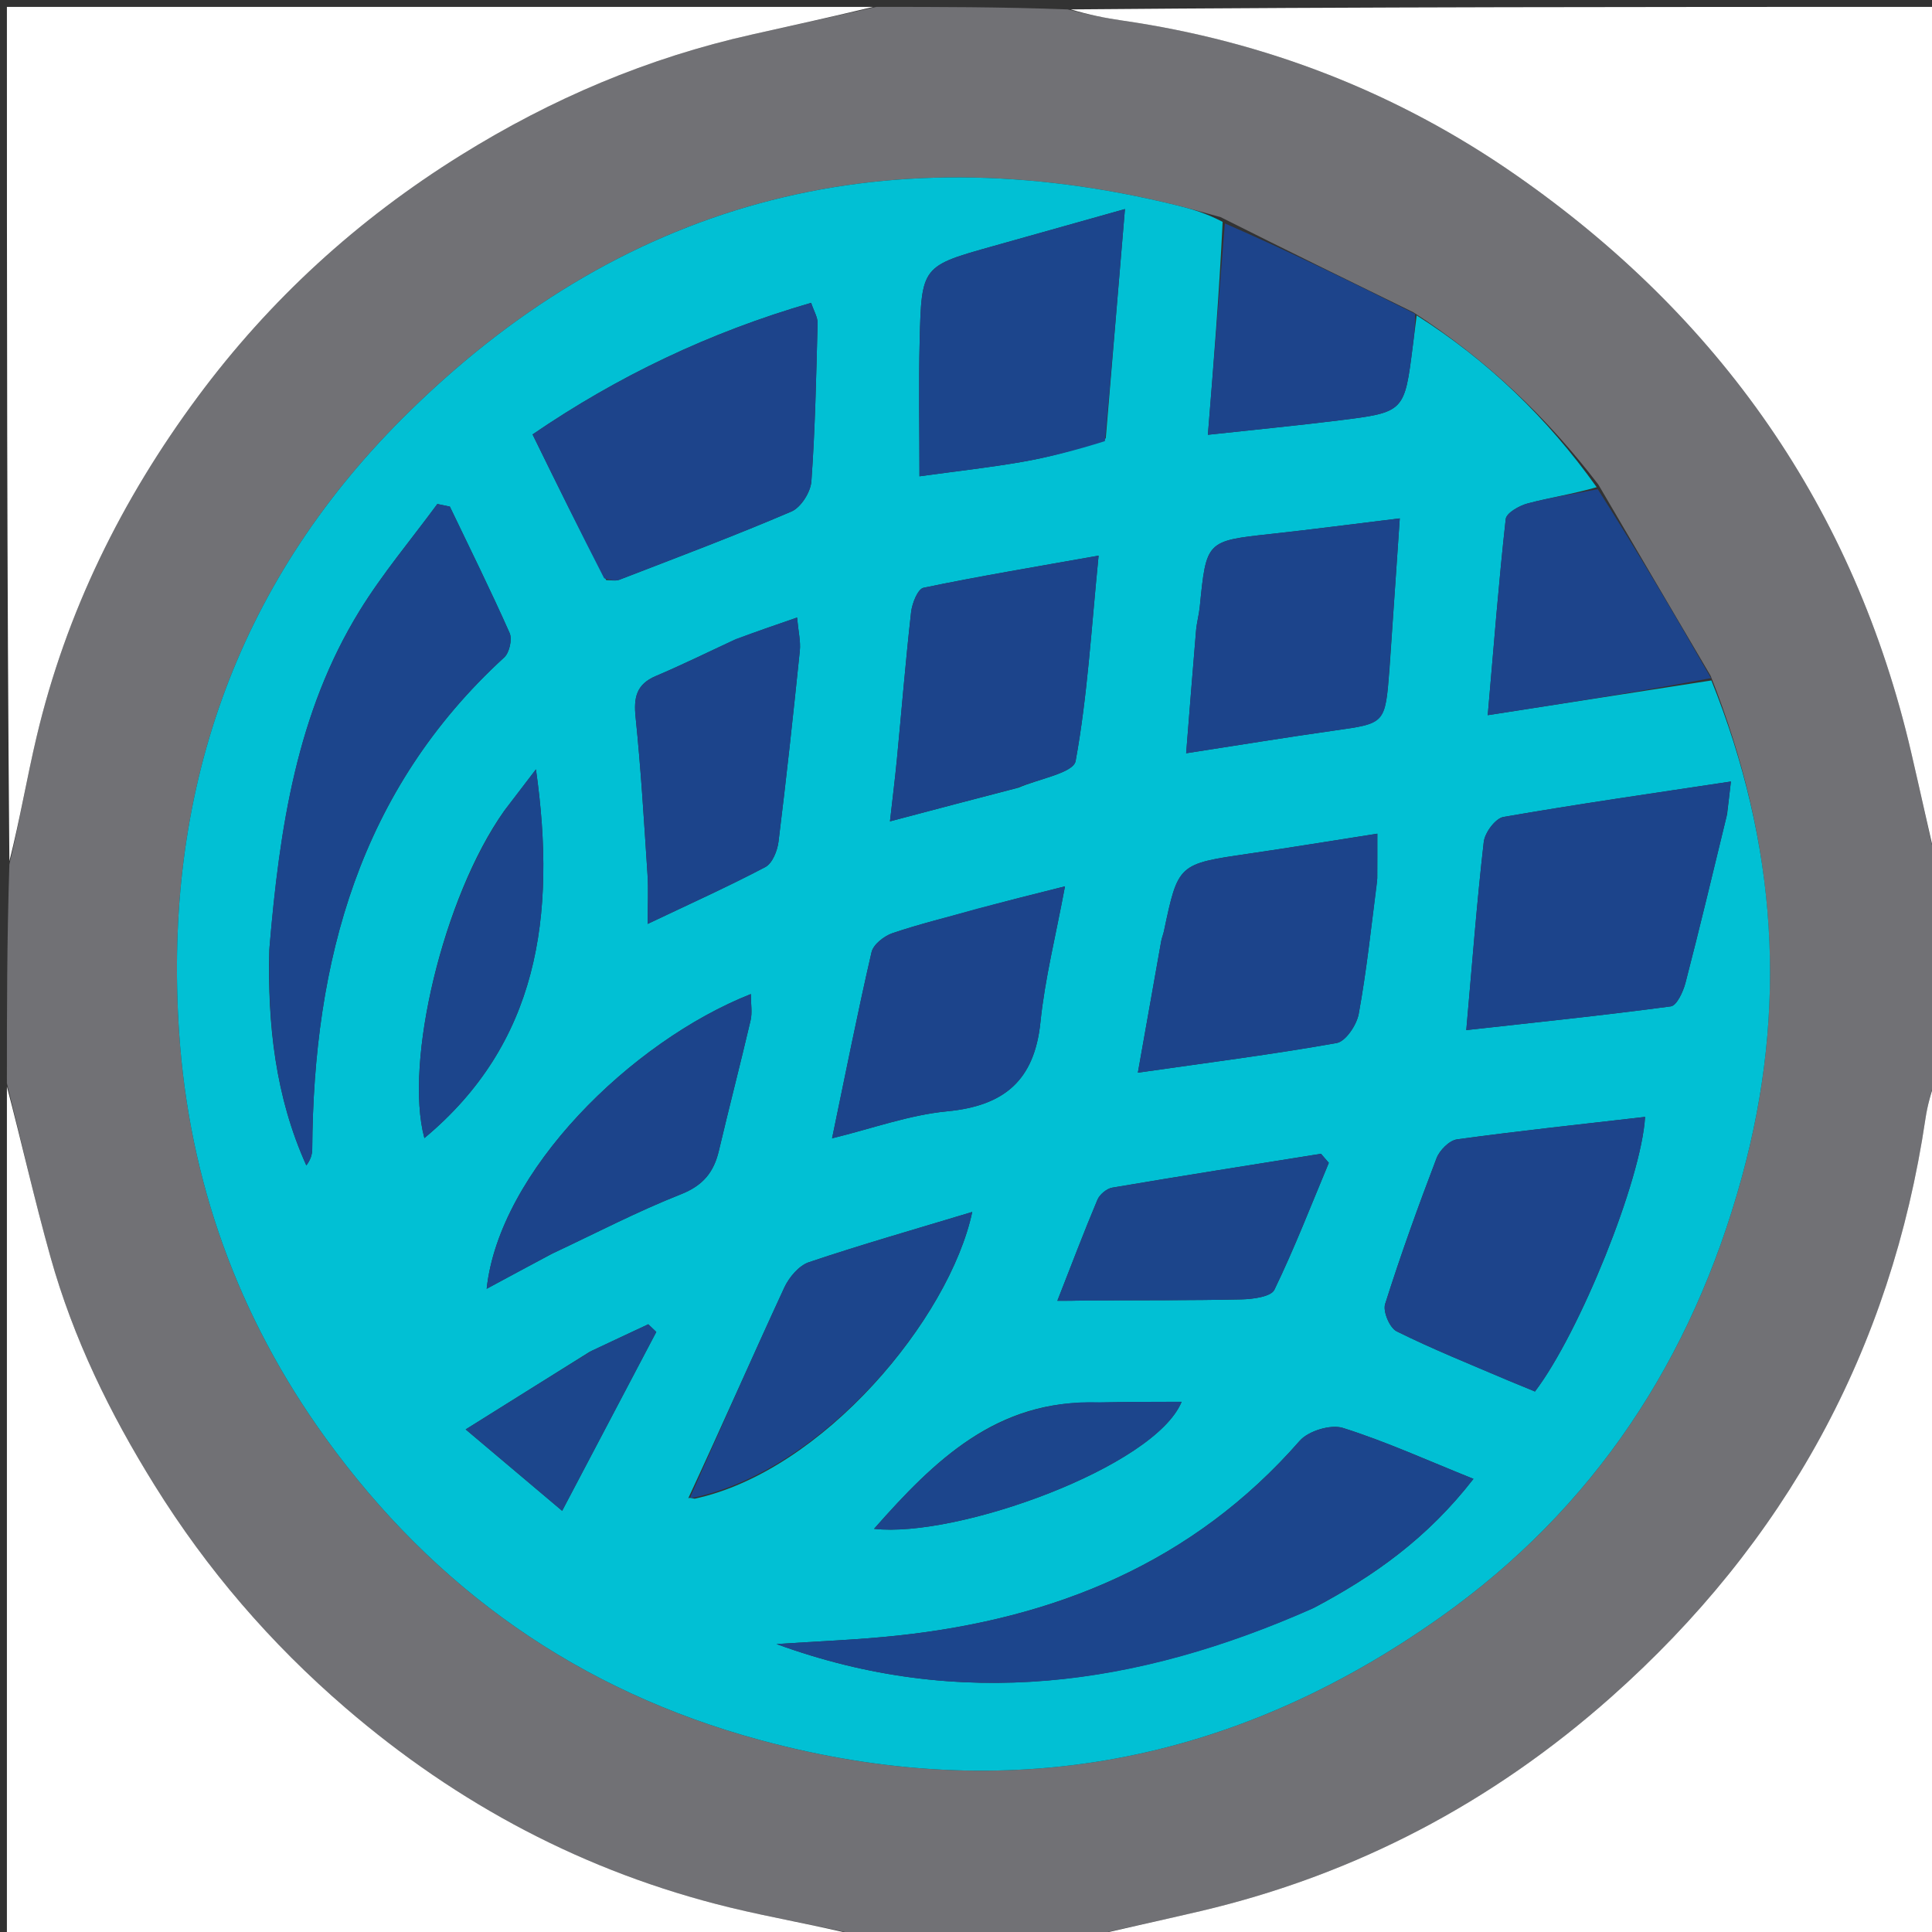 <svg version="1.1" id="Layer_1" xmlns="http://www.w3.org/2000/svg" xmlns:xlink="http://www.w3.org/1999/xlink" x="0px" y="0px"
	 width="100%" viewBox="0 0 280 280" enable-background="new 0 0 280 280" xml:space="preserve">
<rect x="0" y="0" width="280" height="280" fill="#333333" stroke="none"/>
<path fill="#717175" opacity="1" stroke="none" 
	d="
M281,127 
	C281,136.354 281,145.708 280.641,155.714 
	C279.865,158.293 279.338,160.204 279.049,162.15 
	C274.071,195.65 258.752,223.543 233.474,245.975 
	C216.246,261.263 196.438,271.704 173.973,276.976 
	C167.996,278.379 161.992,279.662 156,281 
	C145.979,281 135.958,281 125.281,280.638 
	C118.315,279.007 111.953,277.954 105.706,276.429 
	C84.821,271.331 66.327,261.515 50.066,247.512 
	C39.224,238.176 30.035,227.527 22.409,215.265 
	C15.897,204.795 10.62,193.971 7.318,182.179 
	C4.986,173.85 3.09,165.398 1,157 
	C1,146.646 1,136.292 1.36,125.284 
	C2.905,118.674 3.91,112.675 5.307,106.77 
	C9.582,88.702 17.644,72.368 28.66,57.508 
	C39.1,43.426 51.775,31.841 66.752,22.515 
	C79.948,14.298 93.891,8.377 108.992,5.002 
	C114.993,3.661 120.997,2.334 127,1 
	C136.021,1 145.042,1 154.72,1.363 
	C157.803,2.146 160.22,2.627 162.655,2.979 
	C183.41,5.975 202.534,13.423 219.663,25.342 
	C249.246,45.927 268.754,73.674 276.977,109.013 
	C278.37,114.997 279.662,121.004 281,127 
M247.917,97.94 
	C242.597,88.897 237.277,79.853 231.65,70.238 
	C224.26,60.572 215.623,52.247 204.824,45.25 
	C195.736,40.806 186.648,36.362 176.904,31.469 
	C174.817,30.905 172.741,30.3 170.642,29.782 
	C127.465,19.125 89.615,29.376 58.35,60.612 
	C34.033,84.905 23.648,115.183 25.958,149.617 
	C27.407,171.232 34.513,190.866 47.173,208.393 
	C63.021,230.332 83.91,245.063 110.183,252.183 
	C145.919,261.869 178.812,255.592 208.749,234.377 
	C230.996,218.613 245.173,197.07 252.422,170.666 
	C259.192,146.011 257.501,122.144 247.917,97.94 
z"/>
<path fill="#FFFFFF" opacity="1" stroke="none" 
	d="
M281,126.531 
	C279.662,121.004 278.37,114.997 276.977,109.013 
	C268.754,73.674 249.246,45.927 219.663,25.342 
	C202.534,13.423 183.41,5.975 162.655,2.979 
	C160.22,2.627 157.803,2.146 155.189,1.363 
	C196.927,1 238.854,1 281,1 
	C281,42.687 281,84.375 281,126.531 
z"/>
<path fill="#FFFFFF" opacity="1" stroke="none" 
	d="
M126.531,1 
	C120.997,2.334 114.993,3.661 108.992,5.002 
	C93.891,8.377 79.948,14.298 66.752,22.515 
	C51.775,31.841 39.1,43.426 28.66,57.508 
	C17.644,72.368 9.582,88.702 5.307,106.77 
	C3.91,112.675 2.905,118.674 1.36,124.815 
	C1,83.739 1,42.478 1,1 
	C42.687,1 84.375,1 126.531,1 
z"/>
<path fill="#FFFFFF" opacity="1" stroke="none" 
	d="
M156.469,281 
	C161.992,279.662 167.996,278.379 173.973,276.976 
	C196.438,271.704 216.246,261.263 233.474,245.975 
	C258.752,223.543 274.071,195.65 279.049,162.15 
	C279.338,160.204 279.865,158.293 280.641,156.183 
	C281,197.594 281,239.187 281,281 
	C239.646,281 198.292,281 156.469,281 
z"/>
<path fill="#FFFFFF" opacity="1" stroke="none" 
	d="
M1,157.469 
	C3.09,165.398 4.986,173.85 7.318,182.179 
	C10.62,193.971 15.897,204.795 22.409,215.265 
	C30.035,227.527 39.224,238.176 50.066,247.512 
	C66.327,261.515 84.821,271.331 105.706,276.429 
	C111.953,277.954 118.315,279.007 124.812,280.638 
	C83.74,281 42.479,281 1,281 
	C1,239.979 1,198.958 1,157.469 
z"/>
<path fill="#01C0D4" opacity="1" stroke="none" 
	d="
M205.318,45.711 
	C215.623,52.247 224.26,60.572 231.403,70.609 
	C227.896,71.617 224.598,72.11 221.395,72.963 
	C220.18,73.286 218.321,74.34 218.222,75.224 
	C217.218,84.239 216.517,93.287 215.615,103.65 
	C227.197,101.851 237.613,100.234 248.029,98.616 
	C257.501,122.144 259.192,146.011 252.422,170.666 
	C245.173,197.07 230.996,218.613 208.749,234.377 
	C178.812,255.592 145.919,261.869 110.183,252.183 
	C83.91,245.063 63.021,230.332 47.173,208.393 
	C34.513,190.866 27.407,171.232 25.958,149.617 
	C23.648,115.183 34.033,84.905 58.35,60.612 
	C89.615,29.376 127.465,19.125 170.642,29.782 
	C172.741,30.3 174.817,30.905 177.192,32.156 
	C176.683,42.77 175.885,52.697 175.056,63.012 
	C181.978,62.258 188.052,61.673 194.105,60.92 
	C203.552,59.744 203.545,59.696 204.753,50.145 
	C204.94,48.667 205.13,47.189 205.318,45.711 
M100.68,217.204 
	C119.27,213.203 137.582,191.144 140.906,175.645 
	C132.707,178.126 124.916,180.347 117.244,182.925 
	C115.783,183.416 114.355,185.117 113.665,186.608 
	C109.001,196.689 104.539,206.863 99.738,217.163 
	C99.799,217.088 99.86,217.014 100.68,217.204 
M190.495,232.98 
	C199.05,228.452 206.838,222.98 213.544,214.33 
	C206.885,211.657 200.879,208.92 194.632,206.948 
	C192.863,206.389 189.612,207.383 188.357,208.817 
	C172.889,226.497 152.868,234.595 130.103,237.039 
	C124.272,237.665 118.395,237.871 112.538,238.269 
	C139.095,247.963 164.725,244.422 190.495,232.98 
M39.027,137.696 
	C38.758,148.452 39.909,158.953 44.396,168.898 
	C45.015,168.085 45.246,167.316 45.251,166.546 
	C45.429,139.238 52.097,114.49 73.075,95.277 
	C73.828,94.587 74.262,92.651 73.856,91.735 
	C71.118,85.563 68.114,79.509 65.196,73.418 
	C64.592,73.292 63.988,73.167 63.384,73.042 
	C59.601,78.19 55.445,83.108 52.108,88.53 
	C43.036,103.271 40.524,119.891 39.027,137.696 
M250.317,117.927 
	C250.481,116.514 250.644,115.101 250.857,113.263 
	C239.481,114.986 228.656,116.525 217.891,118.4 
	C216.728,118.603 215.192,120.673 215.038,122.016 
	C214.036,130.763 213.368,139.549 212.505,149.29 
	C222.473,148.181 232.331,147.167 242.149,145.85 
	C243.01,145.735 243.939,143.724 244.271,142.446 
	C246.32,134.559 248.208,126.63 250.317,117.927 
M87.857,84.078 
	C88.496,84.068 89.205,84.237 89.764,84.021 
	C98.108,80.797 106.487,77.653 114.705,74.131 
	C116.081,73.541 117.48,71.316 117.593,69.754 
	C118.143,62.135 118.292,54.486 118.49,46.845 
	C118.512,45.975 117.951,45.089 117.554,43.89 
	C102.819,48.161 89.504,54.536 77.182,62.96 
	C80.718,70.18 83.993,76.865 87.857,84.078 
M219.046,200.255 
	C220.218,200.741 221.39,201.226 222.458,201.669 
	C228.924,193.163 237.879,171.002 238.419,161.869 
	C229.257,162.927 220.193,163.889 211.167,165.125 
	C210.046,165.279 208.633,166.707 208.192,167.863 
	C205.53,174.841 202.992,181.874 200.741,188.993 
	C200.399,190.075 201.403,192.445 202.416,192.948 
	C207.619,195.532 213.027,197.701 219.046,200.255 
M160.253,63.529 
	C161.15,52.817 162.047,42.106 163.036,30.299 
	C156.014,32.274 149.993,33.973 143.97,35.66 
	C133.626,38.559 133.55,38.554 133.285,49.39 
	C133.129,55.799 133.257,62.215 133.257,69.029 
	C138.557,68.299 143.339,67.77 148.07,66.95 
	C152.079,66.254 156.03,65.223 160.253,63.529 
M199.613,127.286 
	C199.613,125.348 199.613,123.41 199.613,120.823 
	C193.053,121.847 187.021,122.838 180.973,123.721 
	C170.749,125.213 170.746,125.185 168.683,134.964 
	C168.58,135.451 168.376,135.919 168.288,136.408 
	C167.193,142.541 166.11,148.676 164.908,155.46 
	C175.081,154.004 184.442,152.817 193.719,151.163 
	C195.033,150.928 196.622,148.54 196.916,146.935 
	C198.052,140.729 198.715,134.436 199.613,127.286 
M147.632,114.15 
	C150.505,112.888 155.571,112.027 155.886,110.298 
	C157.603,100.901 158.148,91.29 159.217,80.526 
	C150.021,82.162 141.898,83.509 133.843,85.184 
	C133.013,85.356 132.188,87.435 132.045,88.706 
	C131.244,95.81 130.669,102.939 129.984,110.057 
	C129.714,112.868 129.36,115.671 128.981,119.037 
	C135.609,117.285 141.215,115.803 147.632,114.15 
M201.384,96.863 
	C201.865,89.815 202.345,82.767 202.866,75.128 
	C196,75.962 190.104,76.739 184.194,77.383 
	C174.829,78.404 174.832,78.367 173.88,87.948 
	C173.765,89.104 173.44,90.24 173.341,91.396 
	C172.855,97.123 172.411,102.853 171.906,109.168 
	C179.692,107.968 186.542,106.839 193.416,105.871 
	C200.748,104.839 200.758,104.905 201.384,96.863 
M141.289,131.833 
	C137.3,132.941 133.264,133.912 129.348,135.239 
	C128.133,135.651 126.571,136.875 126.313,137.991 
	C124.281,146.794 122.526,155.662 120.589,164.975 
	C126.399,163.557 131.762,161.587 137.263,161.061 
	C145.543,160.27 149.926,156.584 150.789,148.132 
	C151.432,141.846 153.006,135.655 154.346,128.454 
	C149.371,129.702 145.713,130.619 141.289,131.833 
M106.326,92.793 
	C102.569,94.531 98.852,96.362 95.043,97.977 
	C92.217,99.176 91.823,101.098 92.117,103.951 
	C92.897,111.519 93.343,119.123 93.841,126.719 
	C93.987,128.934 93.864,131.167 93.864,133.902 
	C99.971,130.997 105.534,128.496 110.919,125.66 
	C111.937,125.124 112.663,123.305 112.826,121.991 
	C113.971,112.776 114.967,103.542 115.917,94.305 
	C116.056,92.946 115.703,91.537 115.519,89.499 
	C112.247,90.625 109.629,91.527 106.326,92.793 
M80.139,181.631 
	C86.304,178.744 92.359,175.579 98.679,173.084 
	C101.901,171.812 103.452,169.89 104.189,166.759 
	C105.675,160.452 107.31,154.181 108.782,147.872 
	C109.045,146.747 108.82,145.508 108.82,144.066 
	C91.451,150.926 72.351,169.797 70.531,186.781 
	C73.871,184.978 76.672,183.466 80.139,181.631 
M157.539,188.453 
	C164.999,188.428 172.461,188.482 179.918,188.316 
	C181.573,188.279 184.201,187.941 184.693,186.924 
	C187.599,180.925 190.007,174.685 192.582,168.527 
	C192.204,168.089 191.825,167.651 191.447,167.214 
	C181.36,168.829 171.268,170.413 161.198,172.122 
	C160.386,172.259 159.37,173.112 159.046,173.884 
	C157.079,178.558 155.286,183.304 153.241,188.521 
	C154.819,188.521 155.784,188.521 157.539,188.453 
M73.028,117.58 
	C64.209,130.044 58.548,153.997 61.506,164.942 
	C77.907,151.277 80.71,132.969 77.673,111.497 
	C75.764,113.985 74.606,115.495 73.028,117.58 
M158.925,203.294 
	C144.474,202.77 135.413,211.659 126.674,221.569 
	C138.719,222.935 167.347,212.61 171.251,203.158 
	C167.363,203.158 163.599,203.158 158.925,203.294 
M85.437,195.925 
	C79.873,199.408 74.309,202.891 67.488,207.161 
	C72.56,211.441 76.598,214.848 81.47,218.959 
	C86.427,209.542 90.77,201.289 95.114,193.036 
	C94.727,192.665 94.34,192.294 93.953,191.923 
	C91.335,193.147 88.716,194.37 85.437,195.925 
z"/>
<path fill="#1D448B" opacity="1" stroke="none" 
	d="
M247.973,98.278 
	C237.613,100.234 227.197,101.851 215.615,103.65 
	C216.517,93.287 217.218,84.239 218.222,75.224 
	C218.321,74.34 220.18,73.286 221.395,72.963 
	C224.598,72.11 227.896,71.617 231.556,70.895 
	C237.277,79.853 242.597,88.897 247.973,98.278 
z"/>
<path fill="#1D448B" opacity="1" stroke="none" 
	d="
M205.071,45.481 
	C205.13,47.189 204.94,48.667 204.753,50.145 
	C203.545,59.696 203.552,59.744 194.105,60.92 
	C188.052,61.673 181.978,62.258 175.056,63.012 
	C175.885,52.697 176.683,42.77 177.52,32.38 
	C186.648,36.362 195.736,40.806 205.071,45.481 
z"/>
<path fill="#1C458C" opacity="1" stroke="none" 
	d="
M190.165,233.151 
	C164.725,244.422 139.095,247.963 112.538,238.269 
	C118.395,237.871 124.272,237.665 130.103,237.039 
	C152.868,234.595 172.889,226.497 188.357,208.817 
	C189.612,207.383 192.863,206.389 194.632,206.948 
	C200.879,208.92 206.885,211.657 213.544,214.33 
	C206.838,222.98 199.05,228.452 190.165,233.151 
z"/>
<path fill="#1C458C" opacity="1" stroke="none" 
	d="
M39.061,137.225 
	C40.524,119.891 43.036,103.271 52.108,88.53 
	C55.445,83.108 59.601,78.19 63.384,73.042 
	C63.988,73.167 64.592,73.292 65.196,73.418 
	C68.114,79.509 71.118,85.563 73.856,91.735 
	C74.262,92.651 73.828,94.587 73.075,95.277 
	C52.097,114.49 45.429,139.238 45.251,166.546 
	C45.246,167.316 45.015,168.085 44.396,168.898 
	C39.909,158.953 38.758,148.452 39.061,137.225 
z"/>
<path fill="#1C448B" opacity="1" stroke="none" 
	d="
M250.233,118.321 
	C248.208,126.63 246.32,134.559 244.271,142.446 
	C243.939,143.724 243.01,145.735 242.149,145.85 
	C232.331,147.167 222.473,148.181 212.505,149.29 
	C213.368,139.549 214.036,130.763 215.038,122.016 
	C215.192,120.673 216.728,118.603 217.891,118.4 
	C228.656,116.525 239.481,114.986 250.857,113.263 
	C250.644,115.101 250.481,116.514 250.233,118.321 
z"/>
<path fill="#1D448B" opacity="1" stroke="none" 
	d="
M87.562,83.814 
	C83.993,76.865 80.718,70.18 77.182,62.96 
	C89.504,54.536 102.819,48.161 117.554,43.89 
	C117.951,45.089 118.512,45.975 118.49,46.845 
	C118.292,54.486 118.143,62.135 117.593,69.754 
	C117.48,71.316 116.081,73.541 114.705,74.131 
	C106.487,77.653 98.108,80.797 89.764,84.021 
	C89.205,84.237 88.496,84.068 87.562,83.814 
z"/>
<path fill="#1D448B" opacity="1" stroke="none" 
	d="
M218.705,200.135 
	C213.027,197.701 207.619,195.532 202.416,192.948 
	C201.403,192.445 200.399,190.075 200.741,188.993 
	C202.992,181.874 205.53,174.841 208.192,167.863 
	C208.633,166.707 210.046,165.279 211.167,165.125 
	C220.193,163.889 229.257,162.927 238.419,161.869 
	C237.879,171.002 228.924,193.163 222.458,201.669 
	C221.39,201.226 220.218,200.741 218.705,200.135 
z"/>
<path fill="#1C458C" opacity="1" stroke="none" 
	d="
M160.13,63.935 
	C156.03,65.223 152.079,66.254 148.07,66.95 
	C143.339,67.77 138.557,68.299 133.257,69.029 
	C133.257,62.215 133.129,55.799 133.285,49.39 
	C133.55,38.554 133.626,38.559 143.97,35.66 
	C149.993,33.973 156.014,32.274 163.036,30.299 
	C162.047,42.106 161.15,52.817 160.13,63.935 
z"/>
<path fill="#1C448B" opacity="1" stroke="none" 
	d="
M199.583,127.731 
	C198.715,134.436 198.052,140.729 196.916,146.935 
	C196.622,148.54 195.033,150.928 193.719,151.163 
	C184.442,152.817 175.081,154.004 164.908,155.46 
	C166.11,148.676 167.193,142.541 168.288,136.408 
	C168.376,135.919 168.58,135.451 168.683,134.964 
	C170.746,125.185 170.749,125.213 180.973,123.721 
	C187.021,122.838 193.053,121.847 199.613,120.823 
	C199.613,123.41 199.613,125.348 199.583,127.731 
z"/>
<path fill="#1C448B" opacity="1" stroke="none" 
	d="
M147.227,114.235 
	C141.215,115.803 135.609,117.285 128.981,119.037 
	C129.36,115.671 129.714,112.868 129.984,110.057 
	C130.669,102.939 131.244,95.81 132.045,88.706 
	C132.188,87.435 133.013,85.356 133.843,85.184 
	C141.898,83.509 150.021,82.162 159.217,80.526 
	C158.148,91.29 157.603,100.901 155.886,110.298 
	C155.571,112.027 150.505,112.888 147.227,114.235 
z"/>
<path fill="#1C448B" opacity="1" stroke="none" 
	d="
M201.326,97.313 
	C200.758,104.905 200.748,104.839 193.416,105.871 
	C186.542,106.839 179.692,107.968 171.906,109.168 
	C172.411,102.853 172.855,97.123 173.341,91.396 
	C173.44,90.24 173.765,89.104 173.88,87.948 
	C174.832,78.367 174.829,78.404 184.194,77.383 
	C190.104,76.739 196,75.962 202.866,75.128 
	C202.345,82.767 201.865,89.815 201.326,97.313 
z"/>
<path fill="#1C448B" opacity="1" stroke="none" 
	d="
M141.672,131.685 
	C145.713,130.619 149.371,129.702 154.346,128.454 
	C153.006,135.655 151.432,141.846 150.789,148.132 
	C149.926,156.584 145.543,160.27 137.263,161.061 
	C131.762,161.587 126.399,163.557 120.589,164.975 
	C122.526,155.662 124.281,146.794 126.313,137.991 
	C126.571,136.875 128.133,135.651 129.348,135.239 
	C133.264,133.912 137.3,132.941 141.672,131.685 
z"/>
<path fill="#1C448B" opacity="1" stroke="none" 
	d="
M106.668,92.611 
	C109.629,91.527 112.247,90.625 115.519,89.499 
	C115.703,91.537 116.056,92.946 115.917,94.305 
	C114.967,103.542 113.971,112.776 112.826,121.991 
	C112.663,123.305 111.937,125.124 110.919,125.66 
	C105.534,128.496 99.971,130.997 93.864,133.902 
	C93.864,131.167 93.987,128.934 93.841,126.719 
	C93.343,119.123 92.897,111.519 92.117,103.951 
	C91.823,101.098 92.217,99.176 95.043,97.977 
	C98.852,96.362 102.569,94.531 106.668,92.611 
z"/>
<path fill="#1C458C" opacity="1" stroke="none" 
	d="
M100.012,217.008 
	C104.539,206.863 109.001,196.689 113.665,186.608 
	C114.355,185.117 115.783,183.416 117.244,182.925 
	C124.916,180.347 132.707,178.126 140.906,175.645 
	C137.582,191.144 119.27,213.203 100.323,217.089 
	C99.967,216.973 100.012,217.008 100.012,217.008 
z"/>
<path fill="#1C448B" opacity="1" stroke="none" 
	d="
M79.806,181.792 
	C76.672,183.466 73.871,184.978 70.531,186.781 
	C72.351,169.797 91.451,150.926 108.82,144.066 
	C108.82,145.508 109.045,146.747 108.782,147.872 
	C107.31,154.181 105.675,160.452 104.189,166.759 
	C103.452,169.89 101.901,171.812 98.679,173.084 
	C92.359,175.579 86.304,178.744 79.806,181.792 
z"/>
<path fill="#1C458B" opacity="1" stroke="none" 
	d="
M157.143,188.487 
	C155.784,188.521 154.819,188.521 153.241,188.521 
	C155.286,183.304 157.079,178.558 159.046,173.884 
	C159.37,173.112 160.386,172.259 161.198,172.122 
	C171.268,170.413 181.36,168.829 191.447,167.214 
	C191.825,167.651 192.204,168.089 192.582,168.527 
	C190.007,174.685 187.599,180.925 184.693,186.924 
	C184.201,187.941 181.573,188.279 179.918,188.316 
	C172.461,188.482 164.999,188.428 157.143,188.487 
z"/>
<path fill="#1C458C" opacity="1" stroke="none" 
	d="
M73.238,117.292 
	C74.606,115.495 75.764,113.985 77.673,111.497 
	C80.71,132.969 77.907,151.277 61.506,164.942 
	C58.548,153.997 64.209,130.044 73.238,117.292 
z"/>
<path fill="#1C458C" opacity="1" stroke="none" 
	d="
M159.381,203.226 
	C163.599,203.158 167.363,203.158 171.251,203.158 
	C167.347,212.61 138.719,222.935 126.674,221.569 
	C135.413,211.659 144.474,202.77 159.381,203.226 
z"/>
<path fill="#1C468C" opacity="1" stroke="none" 
	d="
M85.767,195.759 
	C88.716,194.37 91.335,193.147 93.953,191.923 
	C94.34,192.294 94.727,192.665 95.114,193.036 
	C90.77,201.289 86.427,209.542 81.47,218.959 
	C76.598,214.848 72.56,211.441 67.488,207.161 
	C74.309,202.891 79.873,199.408 85.767,195.759 
z"/>
<path fill="#1C458C" opacity="1" stroke="none" 
	d="
M99.944,216.957 
	C99.86,217.014 99.799,217.088 99.875,217.085 
	C100.012,217.008 99.967,216.973 99.944,216.957 
z"/>
</svg>
